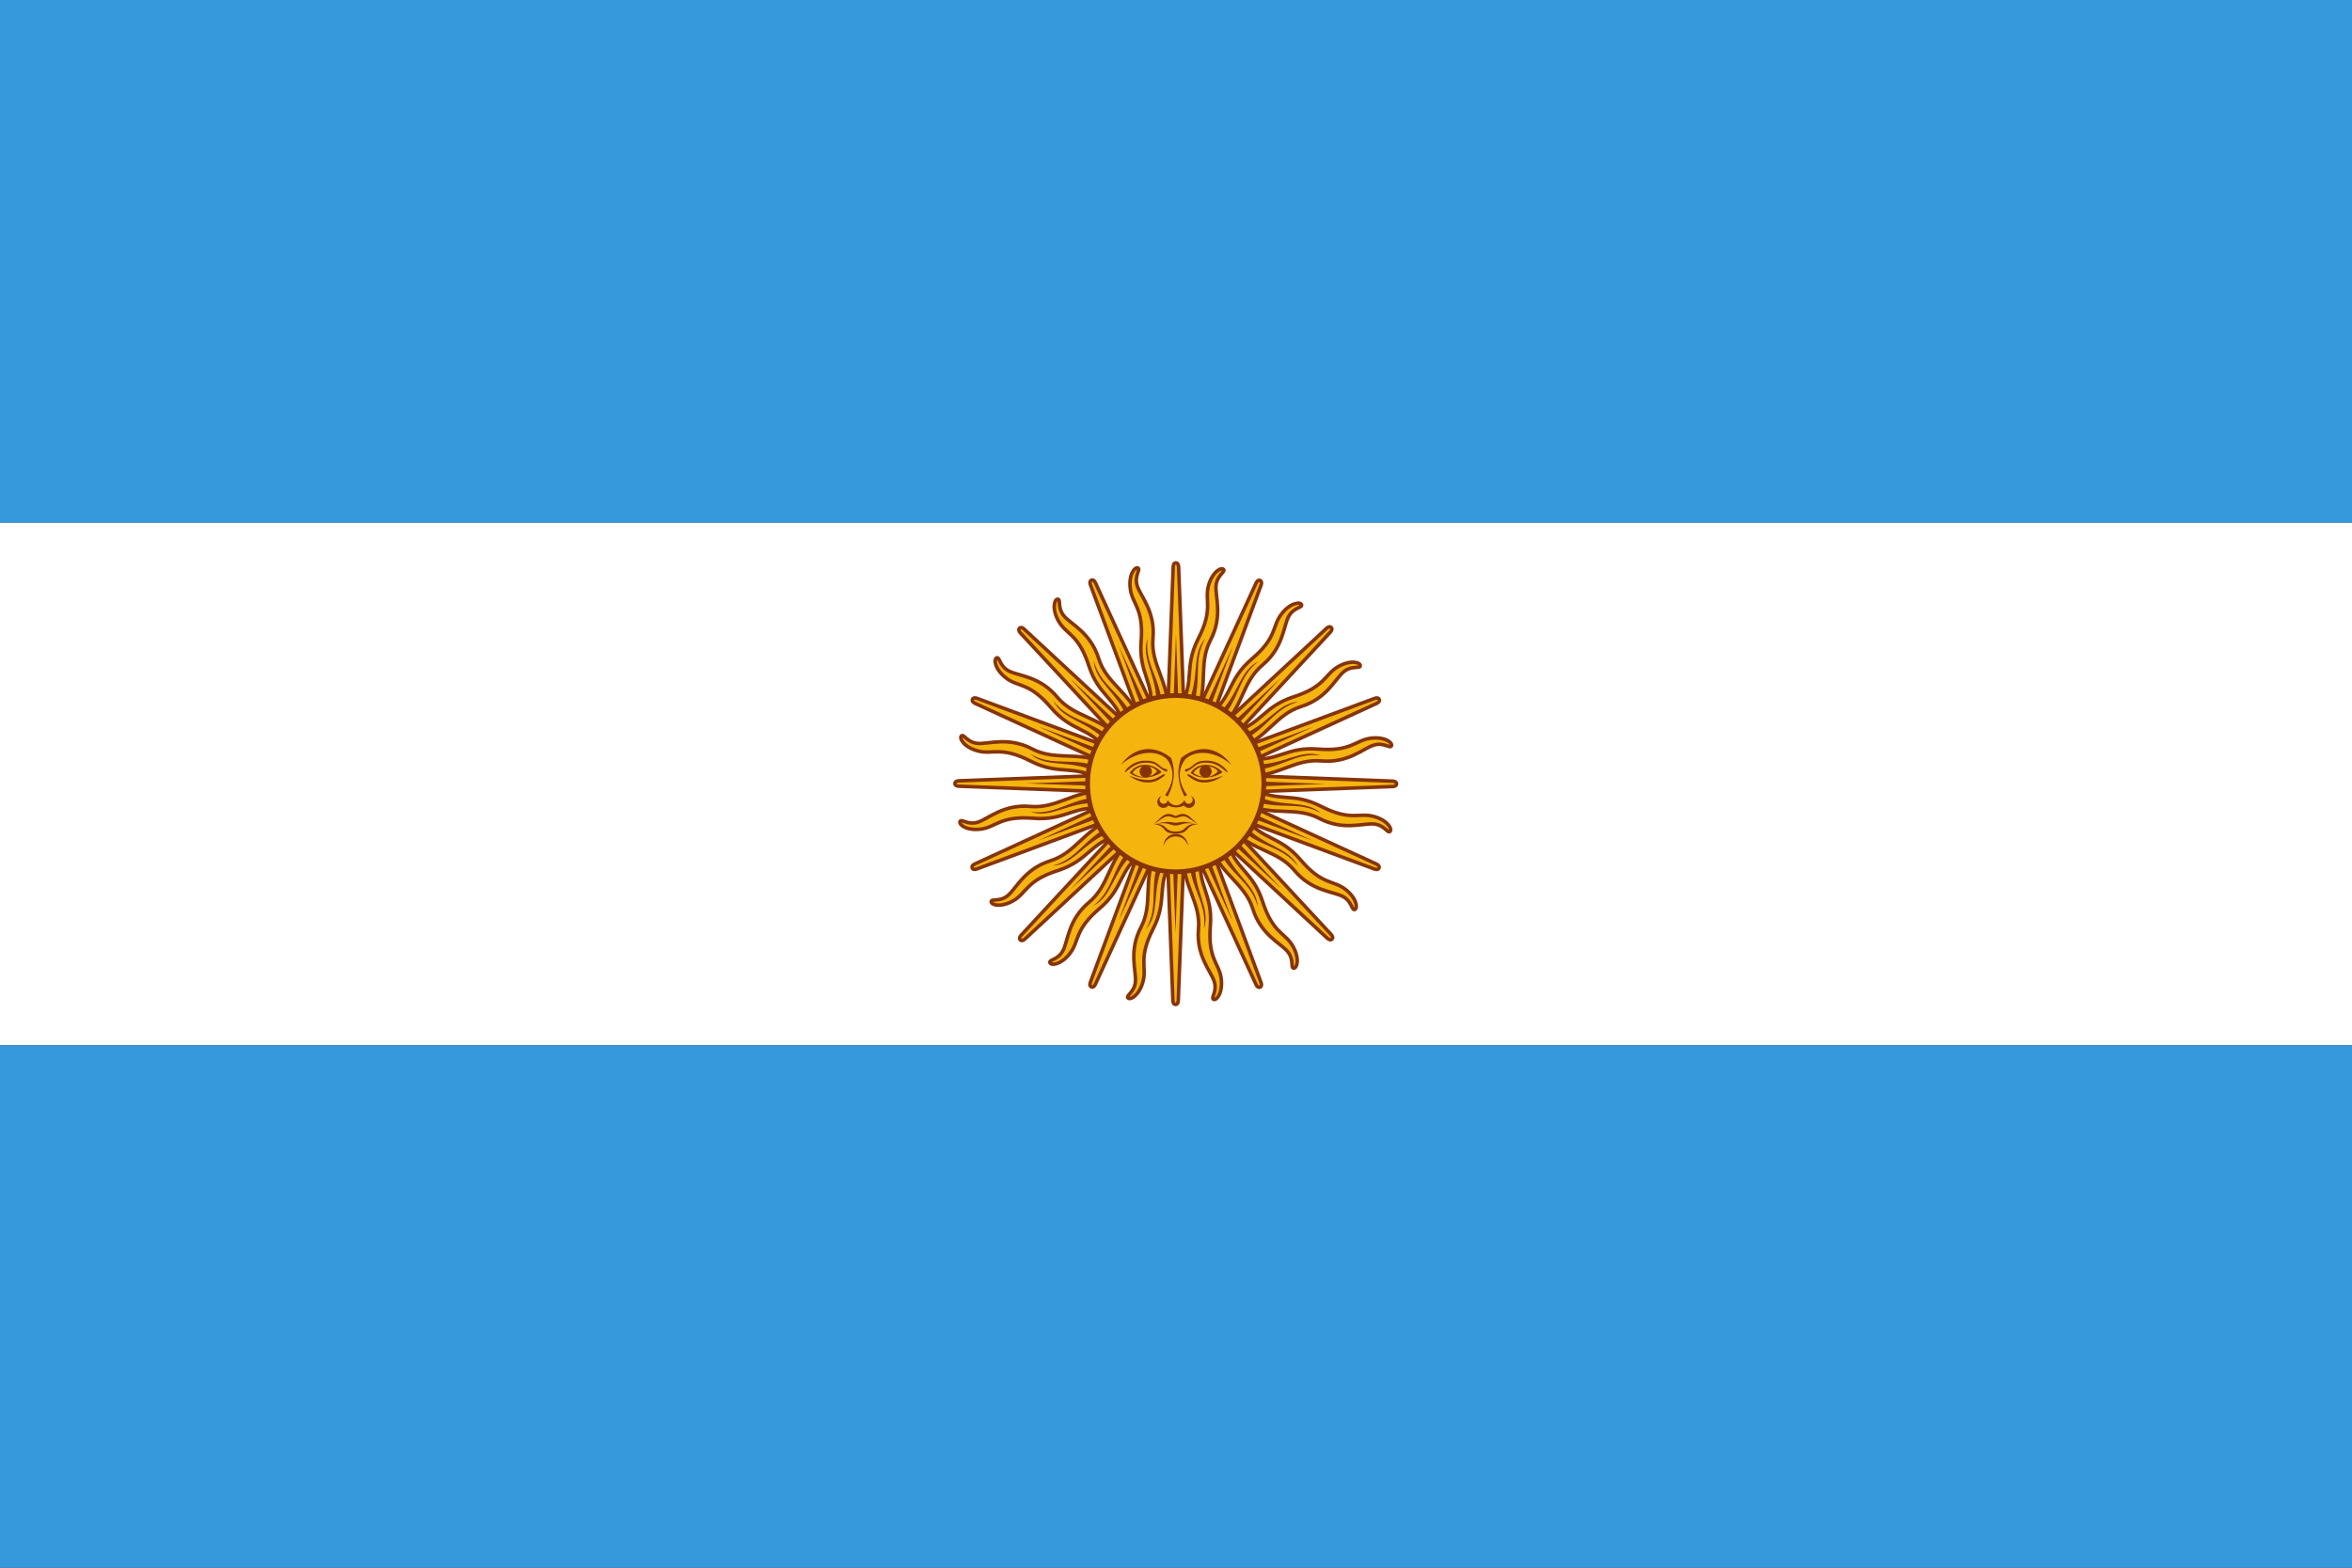 <?xml version="1.0" ?><svg height="600" id="svg4408" version="1.1" width="900" xmlns="http://www.w3.org/2000/svg" xmlns:cc="http://creativecommons.org/ns#" xmlns:dc="http://purl.org/dc/elements/1.1/" xmlns:inkscape="http://www.inkscape.org/namespaces/inkscape" xmlns:rdf="http://www.w3.org/1999/02/22-rdf-syntax-ns#" xmlns:sodipodi="http://sodipodi.sourceforge.net/DTD/sodipodi-0.dtd" xmlns:svg="http://www.w3.org/2000/svg" xmlns:xlink="http://www.w3.org/1999/xlink"><rect width="100%" height="100%" fill="#333333" stroke="none"/><defs id="defs4410"><clipPath clipPathUnits="userSpaceOnUse" id="clipPath3146"><path d="M -479.992,20.216 A 156.8,156.8 0 0 1 -321.998,-134.977 156.8,156.8 0 0 1 -166.402,22.619 156.8,156.8 0 0 1 -323.601,178.618 156.8,156.8 0 0 1 -480,21.818" id="path3148" style="fill:#579bd3;fill-opacity:1;stroke:none" transform="matrix(1.499,0,0,1.499,740.133,-223.272)"/></clipPath></defs><g id="layer1" transform="translate(0,536)"><g id="g3416" transform="matrix(1.875,0,0,1.25,-30,4)"><rect height="480" id="rect3990" style="fill:#ffffff;fill-opacity:1;stroke:none" transform="matrix(0,-1,-1,0,0,0)" width="160" x="112" y="-496"/><rect height="480" id="rect3220" style="fill:#3498db;fill-opacity:1;stroke:none" transform="matrix(0,-1,-1,0,0,0)" width="160" x="-48" y="-496"/><rect height="480" id="rect3992" style="fill:#3498db;fill-opacity:1;stroke:none" transform="matrix(0,-1,-1,0,0,0)" width="160" x="272" y="-496"/></g><g id="g3037" transform="matrix(1.214,0,0,1.214,-35.701,-539.563)"><g id="rays"><path d="m 396.84,251.31 28.454,61.992 c 0,0 0.49,1.185 1.28,0.859 0.79,-0.327 0.299,-1.512 0.299,-1.512 l -23.715,-63.956 m -0.68,24.12 c -0.346,9.428 5.453,14.613 4.694,23.032 -0.757,8.42 3.867,13.18 4.94,16.454 1.073,3.274 -1.16,5.232 -0.198,5.698 0.963,0.466 3.07,-2.121 2.383,-6.776 -0.687,-4.655 -4.22,-6.037 -3.39,-16.32 0.83,-10.283 -4.206,-12.678 -2.98,-22.058" id="ray1" style="fill:#f6b40e;stroke:#85340a;stroke-width:1.112"/><use height="1052.362" id="use10" transform="matrix(0.924,0.383,-0.383,0.924,126.119,-134.043)" width="744.094" x="0" xlink:href="#ray1" y="0"/><use height="1052.362" id="use12" transform="matrix(0.707,0.707,-0.707,0.707,293.934,-209.619)" width="744.094" x="0" xlink:href="#ray1" y="0"/><use height="1052.362" id="use14" transform="matrix(0.383,0.924,-0.924,0.383,477.897,-215.223)" width="744.094" x="0" xlink:href="#ray1" y="0"/><path d="m 404.31,274.41 c 0.453,9.054 5.587,13.063 4.579,21.314 2.213,-6.525 -3.123,-11.583 -2.82,-21.22 m -7.649,-23.757 19.487,42.577 -16.329,-43.887" id="ray2" style="fill:#85340a"/><use height="1052.362" id="use17" transform="matrix(0.924,0.383,-0.383,0.924,126.119,-134.043)" width="744.094" x="0" xlink:href="#ray2" y="0"/><use height="1052.362" id="use19" transform="matrix(0.707,0.707,-0.707,0.707,293.934,-209.619)" width="744.094" x="0" xlink:href="#ray2" y="0"/><use height="1052.362" id="use21" transform="matrix(0.383,0.924,-0.924,0.383,477.897,-215.223)" width="744.094" x="0" xlink:href="#ray2" y="0"/></g><use height="1052.362" id="use23" transform="matrix(0,1,-1,0,650,-150)" width="744.094" x="0" xlink:href="#rays" y="0"/><use height="1052.362" id="use25" transform="matrix(-1,0,0,-1,800,500)" width="744.094" x="0" xlink:href="#rays" y="0"/><use height="1052.362" id="use27" transform="matrix(0,-1,1,0,150,650)" width="744.094" x="0" xlink:href="#rays" y="0"/><circle cx="400" cy="250" id="circle29" r="27.778" style="fill:#f6b40e;stroke:#85340a;stroke-width:1.5"/><path d="m 409.47,244.06 c -1.897,3e-5 -3.713,0.822 -4.781,2.531 2.137,1.923 6.856,2.132 10.062,-0.219 -1.388,-1.495 -3.385,-2.312 -5.281,-2.312 z m -0.031,0.438 c 1.846,-0.034 3.572,0.814 3.812,1.656 -2.137,2.35 -5.551,2.146 -7.688,0.438 0.935,-1.496 2.439,-2.068 3.875,-2.094 z" id="loweyecontour" style="fill:#843511"/><use height="1052.362" id="use32" transform="matrix(-1,0,0,1,800.25,0)" width="744.094" x="0" xlink:href="#uppalpebra" y="0"/><use height="1052.362" id="use34" transform="matrix(-1,0,0,1,800.25,0)" width="744.094" x="0" xlink:href="#eyebrow_nose" y="0"/><use height="1052.362" id="use36" transform="translate(18.862,0)" width="744.094" x="0" xlink:href="#pupil" y="0"/><use height="1052.362" id="use38" transform="matrix(-1,0,0,1,800.25,0)" width="744.094" x="0" xlink:href="#lowpalpebra" y="0"/><path d="m 395.75,253.84 c -0.913,0.167 -1.562,0.977 -1.562,1.906 0,1.061 0.877,1.906 1.938,1.906 0.627,0 1.202,-0.297 1.562,-0.812 0.74,0.556 1.765,0.615 2.312,0.625 0.084,0.002 0.193,0 0.25,0 0.548,-0.01 1.573,-0.069 2.312,-0.625 0.36,0.516 0.936,0.812 1.562,0.812 1.06,0 1.938,-0.845 1.938,-1.906 0,-0.929 -0.649,-1.74 -1.562,-1.906 0.513,0.181 0.844,0.676 0.844,1.219 0,0.707 -0.571,1.281 -1.281,1.281 -0.68,0 -1.241,-0.54 -1.281,-1.219 -0.209,0.416 -1.034,1.655 -2.656,1.719 -1.622,-0.064 -2.448,-1.302 -2.656,-1.719 -0.04,0.679 -0.601,1.219 -1.281,1.219 -0.71,0 -1.281,-0.574 -1.281,-1.281 0,-0.542 0.331,-1.038 0.844,-1.219 z" id="path40" style="fill:#85340a"/><path d="m 397.84,259.53 c -2.138,0 -2.983,1.937 -4.906,3.219 1.069,-0.426 1.91,-1.269 3.406,-2.125 1.496,-0.854 2.772,0.188 3.625,0.188 l 0.031,0 c 0.853,0 2.129,-1.042 3.625,-0.188 1.497,0.856 2.369,1.699 3.438,2.125 -1.923,-1.282 -2.8,-3.219 -4.938,-3.219 -0.427,0 -1.272,0.231 -2.125,0.656 l -0.031,0 C 399.112,259.76 398.267,259.53 397.84,259.53 Z" id="path42" style="fill:#85340a"/><path d="m 397.12,262.06 c -0.844,0.037 -1.96,0.207 -3.562,0.688 3.847,-0.854 4.696,0.438 6.406,0.438 l 0.031,0 c 1.71,0 2.559,-1.292 6.406,-0.438 -4.274,-1.282 -5.124,-0.438 -6.406,-0.438 l -0.031,0 c -0.801,0 -1.437,-0.312 -2.844,-0.25 z" id="path44" style="fill:#85340a"/><path d="m 393.75,262.72 c -0.248,0.003 -0.519,0.005 -0.812,0.031 4.488,0.428 2.331,3 7.031,3 l 0.031,0 c 4.701,0 2.575,-2.572 7.062,-3 -4.701,-0.427 -3.215,2.344 -7.062,2.344 l -0.031,0 c -3.607,0 -2.496,-2.421 -6.219,-2.375 z" id="path46" style="fill:#85340a"/><path d="m 403.85,269.66 c 0,-2.123 -1.723,-3.846 -3.846,-3.846 -2.123,0 -3.846,1.723 -3.846,3.846 0.423,-1.781 2.017,-3.039 3.846,-3.039 1.833,0 3.424,1.259 3.846,3.039 l 0,0 0,0 z" id="path48" style="fill:#85340a"/><path d="m 382.73,244.02 c 4.915,-4.273 11.11,-4.915 14.53,-1.709 0.837,1.121 1.373,2.319 1.593,3.57 0.43,2.433 -0.33,5.062 -2.237,7.756 0.215,-0.001 0.643,0.212 0.857,0.427 1.697,-3.244 2.297,-6.576 1.74,-9.745 -0.146,-0.828 -0.373,-1.643 -0.67,-2.436 -4.701,-3.845 -11.11,-4.273 -15.811,2.138 z" id="eyebrow_nose" style="fill:#85340a"/><path d="m 390.42,242.74 c 2.777,0 3.419,0.642 4.701,1.71 1.283,1.068 1.923,0.854 2.137,1.068 0.212,0.214 0,0.854 -0.427,0.64 -0.427,-0.214 -1.283,-0.64 -2.563,-1.709 -1.283,-1.07 -2.563,-1.068 -3.846,-1.068 -3.846,0 -5.983,3.205 -6.409,2.991 -0.427,-0.214 2.137,-3.632 6.409,-3.632 z" id="uppalpebra" style="fill:#85340a"/><use height="1052.362" id="use52" transform="translate(-19.181,0)" width="744.094" x="0" xlink:href="#loweyecontour" y="0"/><circle cx="390.54" cy="246.15" id="pupil" r="1.923" style="fill:#85340a"/><path d="m 385.29,247.44 c 3.633,2.778 7.265,2.564 9.402,1.282 2.137,-1.282 2.137,-1.709 1.71,-1.709 -0.427,0 -0.853,0.427 -2.563,1.281 -1.71,0.856 -4.273,0.856 -8.546,-0.854 z" id="lowpalpebra" style="fill:#85340a"/></g></g></svg>